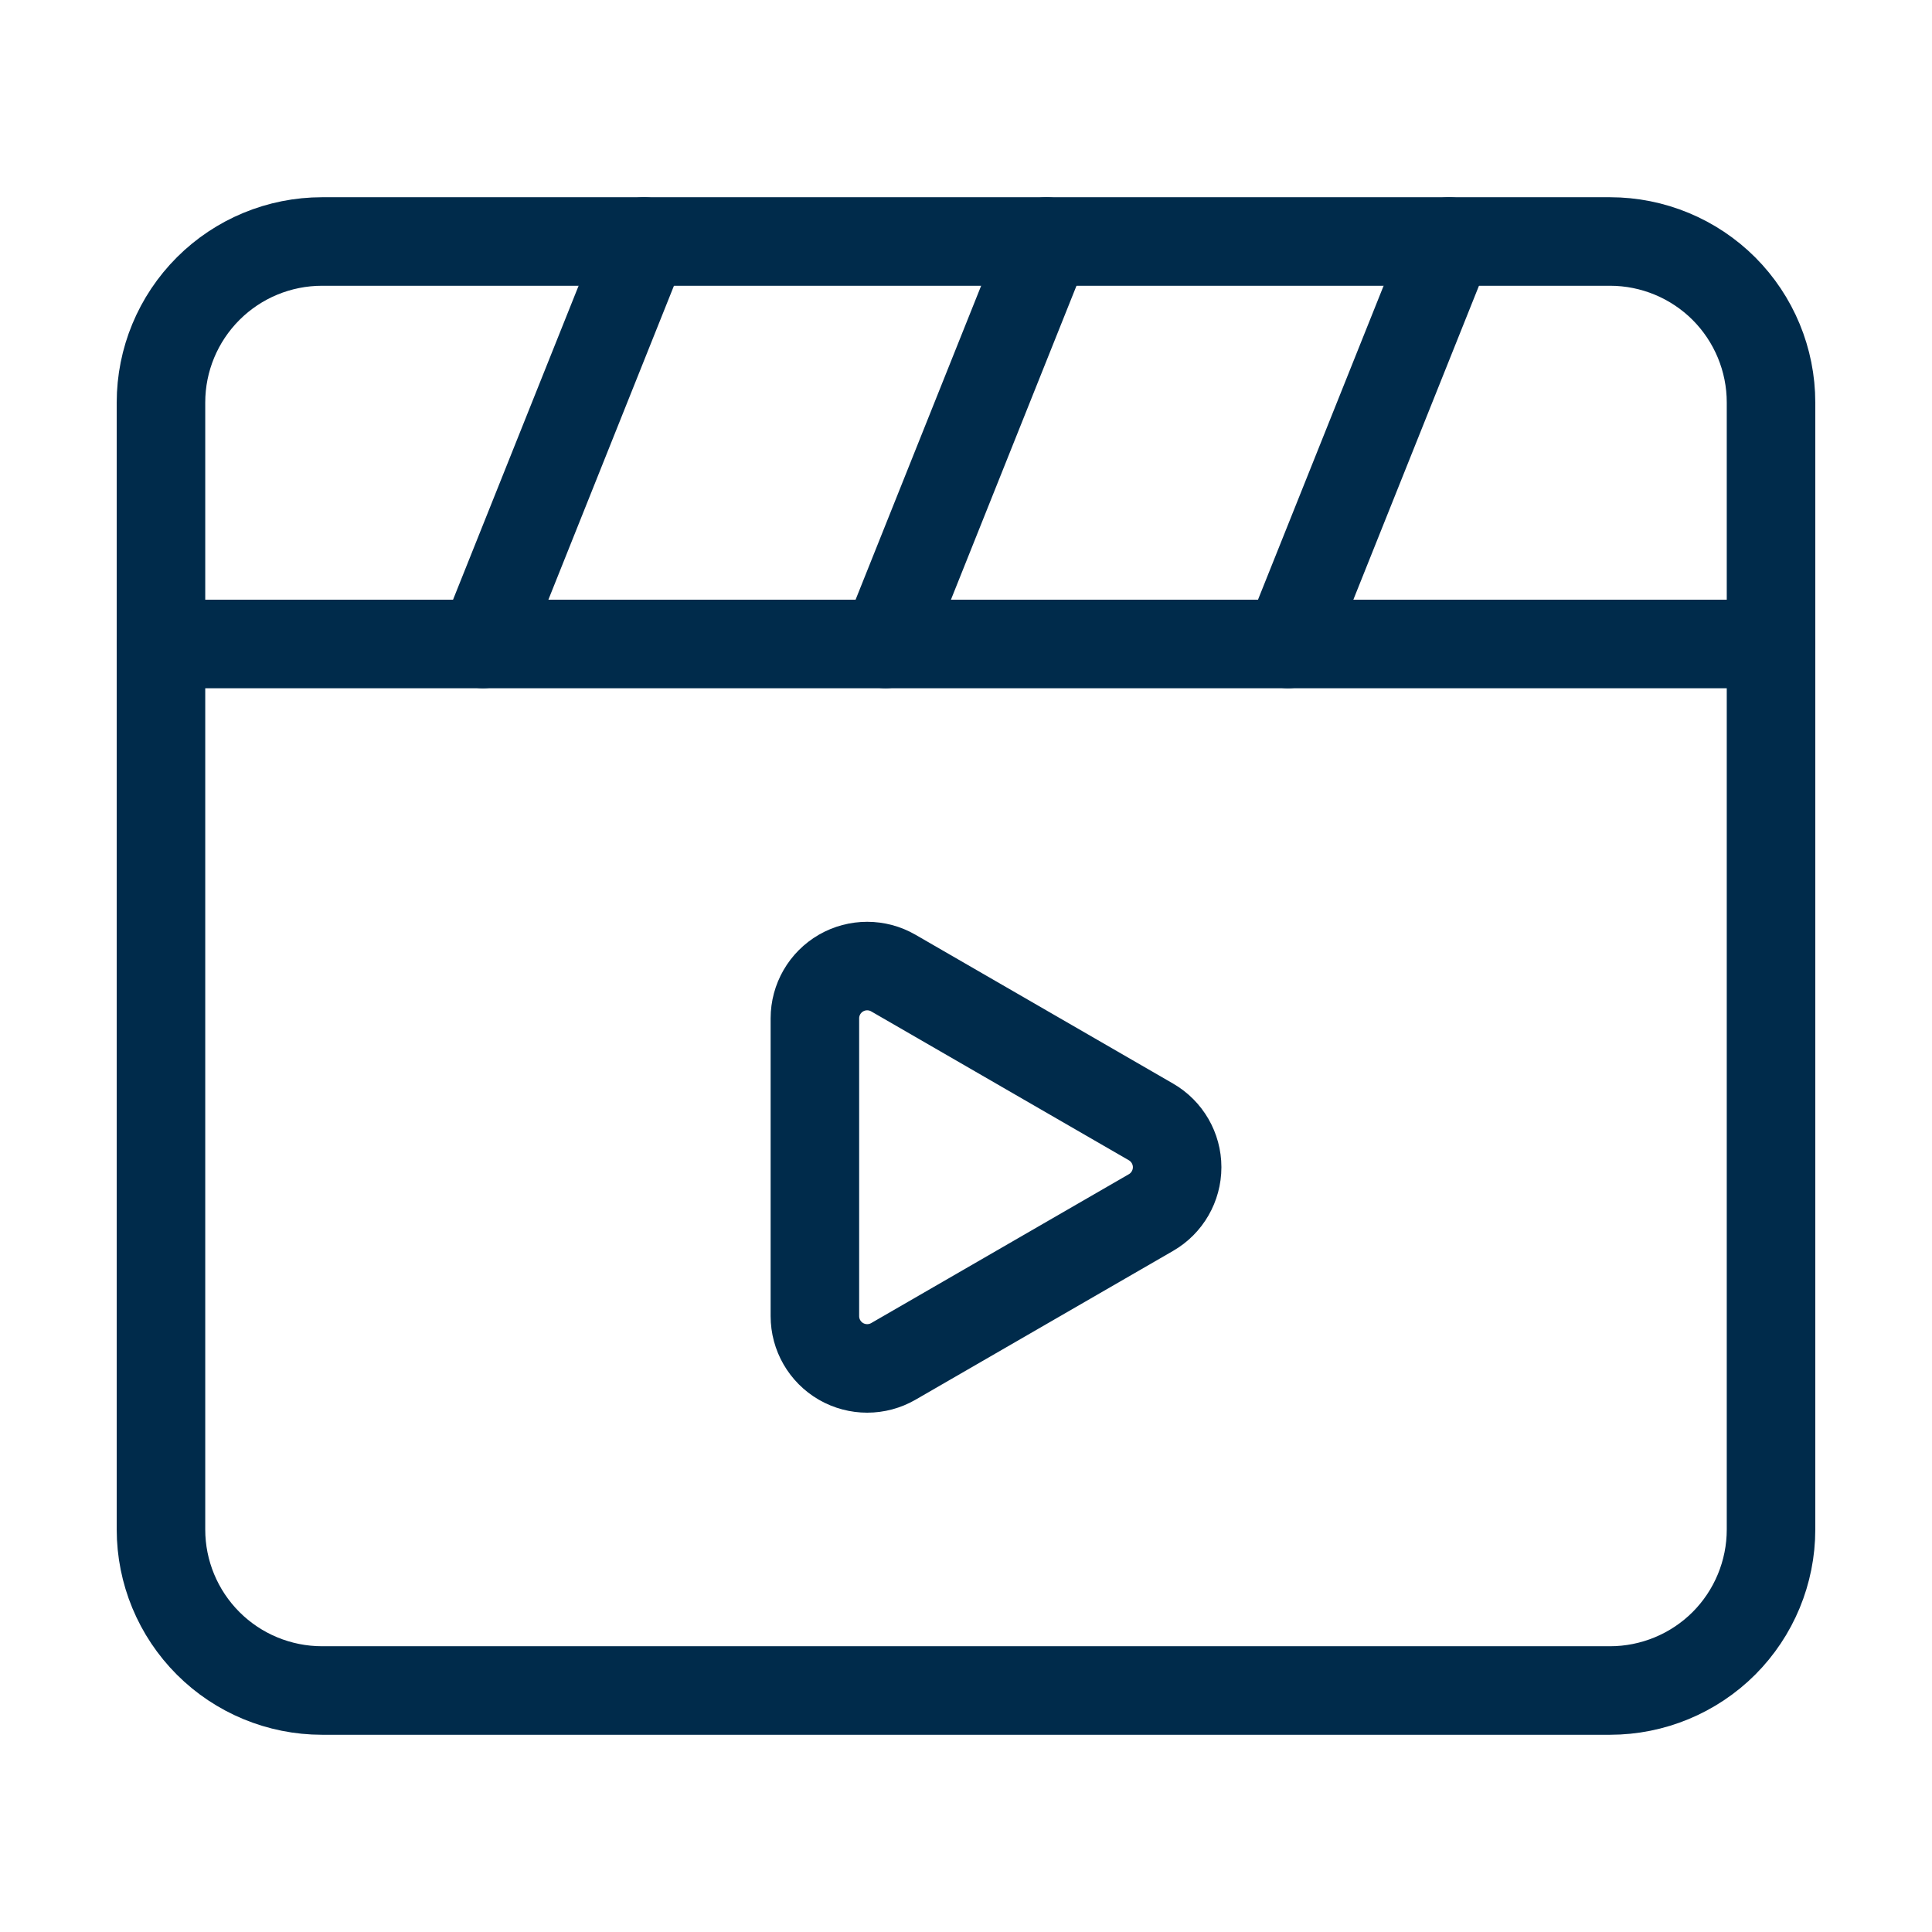 <?xml version="1.0" encoding="UTF-8"?>
<svg xmlns="http://www.w3.org/2000/svg" width="28" height="28" viewBox="0 0 28 28" fill="none">
  <path fill-rule="evenodd" clip-rule="evenodd" d="M23.334 24.5H4.667C4.048 24.5 3.454 24.254 3.017 23.817C2.579 23.379 2.333 22.786 2.333 22.167V5.833C2.333 5.214 2.579 4.621 3.017 4.183C3.454 3.746 4.048 3.5 4.667 3.5H23.334C23.952 3.5 24.546 3.746 24.984 4.183C25.421 4.621 25.667 5.214 25.667 5.833V22.167C25.667 22.786 25.421 23.379 24.984 23.817C24.546 24.254 23.952 24.5 23.334 24.5Z" stroke="#002B4B" stroke-width="1.283" stroke-linecap="round" stroke-linejoin="round"></path>
  <path d="M2.333 9.333H25.667" stroke="#002B4B" stroke-width="1.283" stroke-linecap="round" stroke-linejoin="round"></path>
  <path d="M7 9.333L9.333 3.5" stroke="#002B4B" stroke-width="1.283" stroke-linecap="round" stroke-linejoin="round"></path>
  <path d="M12.834 9.333L15.167 3.5" stroke="#002B4B" stroke-width="1.283" stroke-linecap="round" stroke-linejoin="round"></path>
  <path d="M18.666 9.333L21 3.5" stroke="#002B4B" stroke-width="1.283" stroke-linecap="round" stroke-linejoin="round"></path>
  <path fill-rule="evenodd" clip-rule="evenodd" d="M11.81 19.074V14.759C11.81 14.488 11.954 14.238 12.189 14.102C12.424 13.967 12.713 13.967 12.948 14.103L16.681 16.26C16.915 16.395 17.06 16.646 17.06 16.916C17.06 17.187 16.915 17.438 16.681 17.573L12.948 19.73C12.713 19.866 12.424 19.866 12.189 19.731C11.954 19.595 11.81 19.345 11.81 19.074Z" stroke="#002B4B" stroke-width="1.283" stroke-linecap="round" stroke-linejoin="round"></path>
</svg>
